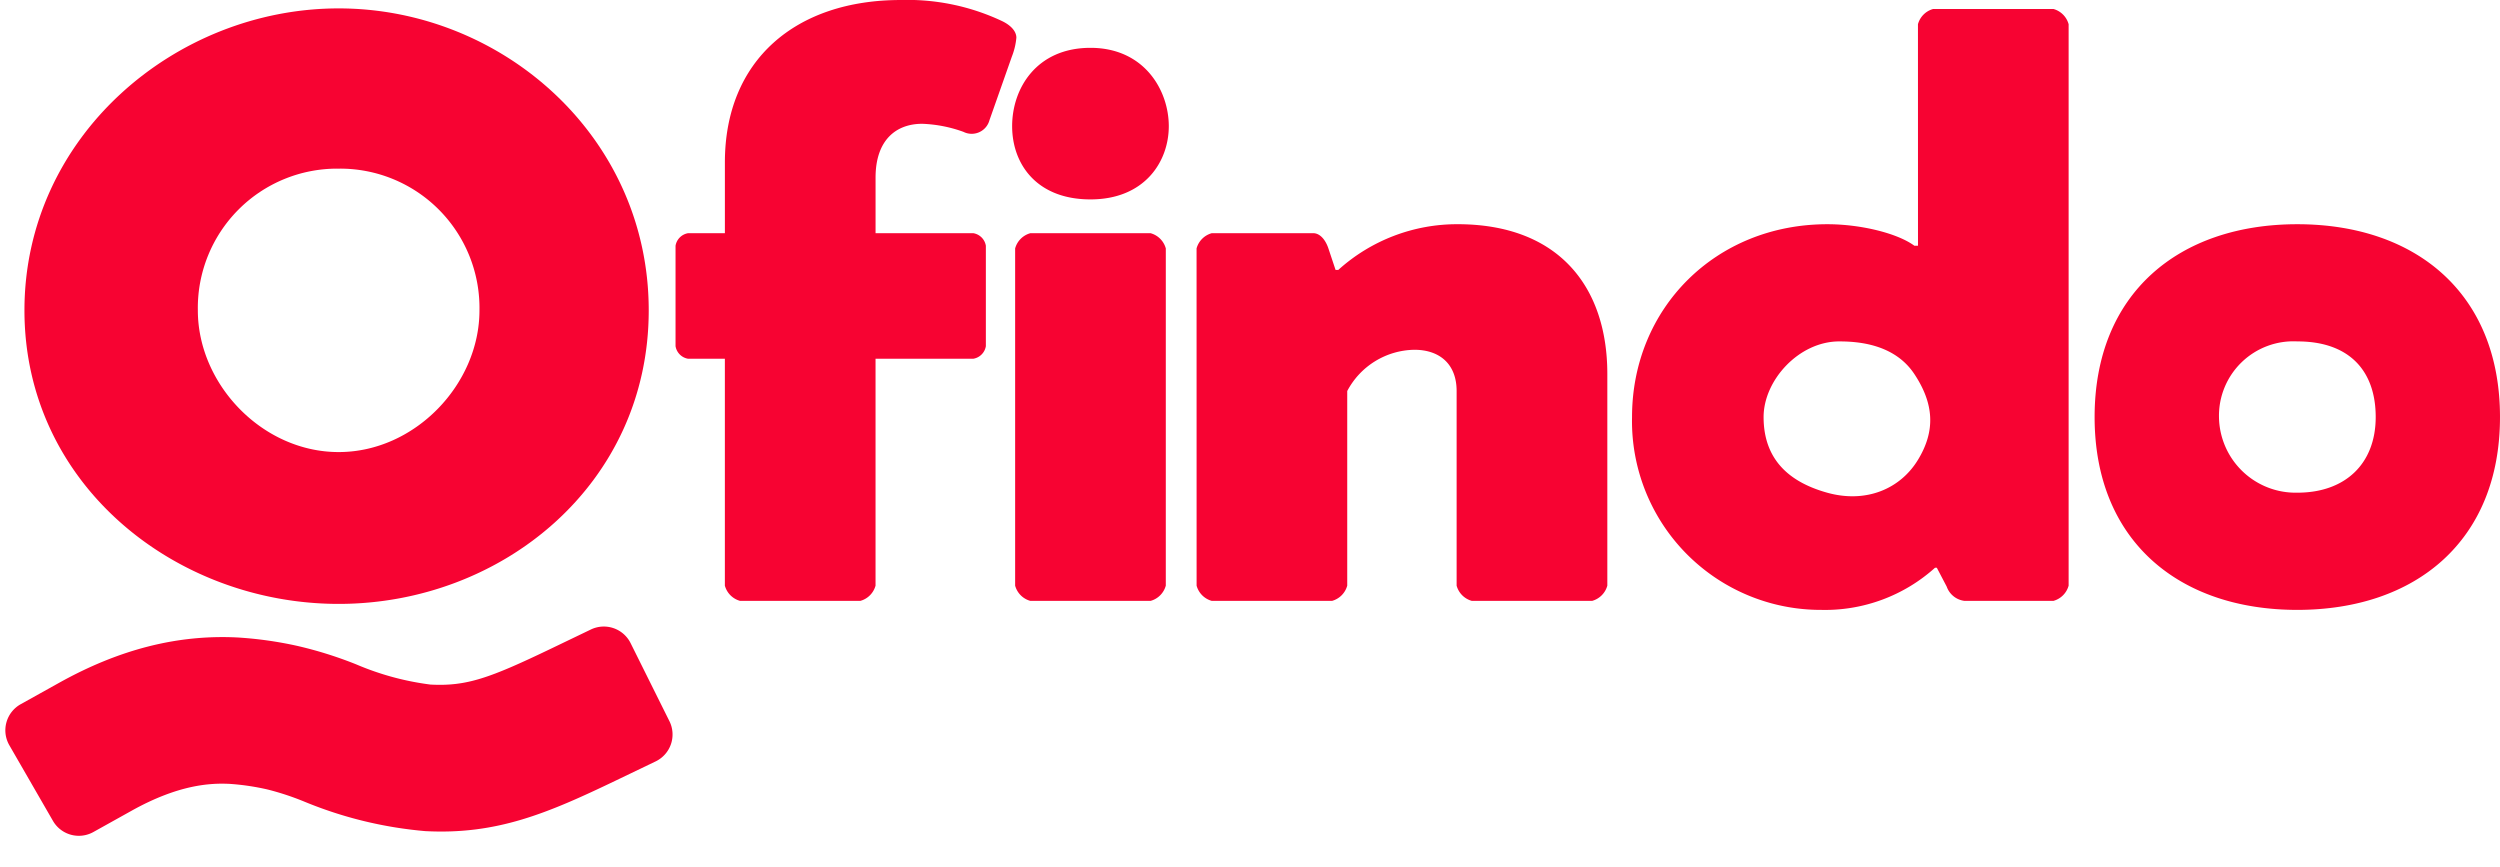 <svg xmlns="http://www.w3.org/2000/svg" width="297.472" height="103.116" viewBox="0 0 297.472 103.116"><g transform="translate(-175.611 -33.901)"><path d="M111.294-72.753a1.813,1.813,0,0,0-1.494,1.494v11.952a1.813,1.813,0,0,0,1.494,1.494h4.375v27A2.593,2.593,0,0,0,117.484-29h14.3a2.593,2.593,0,0,0,1.814-1.814v-27h11.632a1.813,1.813,0,0,0,1.494-1.494V-71.259a1.813,1.813,0,0,0-1.494-1.494H133.6V-79.37c0-4.482,2.455-6.4,5.549-6.4a16.025,16.025,0,0,1,4.909.96,2.19,2.19,0,0,0,3.095-1.387l2.668-7.577a8.152,8.152,0,0,0,.534-2.241c0-.747-.64-1.494-1.814-2.028a26.372,26.372,0,0,0-11.952-2.455c-12.486,0-20.917,7.15-20.917,19.316v8.431Zm56.842,1.814a2.593,2.593,0,0,0-1.814-1.814h-14.3a2.593,2.593,0,0,0-1.814,1.814v40.126A2.593,2.593,0,0,0,152.021-29h14.3a2.593,2.593,0,0,0,1.814-1.814ZM149.851-85.488c0,4.509,2.917,8.715,9.32,8.715s9.32-4.447,9.32-8.715-2.917-9.32-9.32-9.32S149.851-90,149.851-85.488ZM171.8-30.813A2.593,2.593,0,0,0,173.61-29h14.3a2.593,2.593,0,0,0,1.814-1.814V-53.971a9.187,9.187,0,0,1,8-4.909c2.881,0,5.016,1.6,5.016,4.909v23.158A2.593,2.593,0,0,0,204.558-29h14.3a2.593,2.593,0,0,0,1.814-1.814V-56c0-10.458-5.87-17.822-17.822-17.822a21.086,21.086,0,0,0-14.194,5.443h-.32l-.854-2.561c-.32-.96-.96-1.814-1.814-1.814H173.61a2.593,2.593,0,0,0-1.814,1.814Zm85.837-40.446h-.427c-2.028-1.494-6.4-2.561-10.352-2.561-13.34,0-23.246,10.032-23.246,22.945a22.462,22.462,0,0,0,22.5,22.945,19.558,19.558,0,0,0,13.553-5.016h.213l1.174,2.241A2.577,2.577,0,0,0,263.182-29h10.565a2.593,2.593,0,0,0,1.814-1.814V-97.619a2.593,2.593,0,0,0-1.814-1.814h-14.3a2.593,2.593,0,0,0-1.814,1.814ZM239.266-50.876c0-4.375,4.2-9,9-9,2.368,0,6.6.357,8.937,3.881s2.544,6.747.427,10.217-6.187,5.183-10.779,3.909S239.266-45.86,239.266-50.876ZM302.771-73.82c-14.087,0-24.118,8.217-24.118,22.945s10.032,22.945,24.118,22.945,24.118-8.217,24.118-22.945S316.858-73.82,302.771-73.82ZM312.1-50.876c0,5.539-3.6,9-9.324,9a9.124,9.124,0,0,1-9.324-9,8.856,8.856,0,0,1,9.324-9C308.924-59.88,312.1-56.415,312.1-50.876Z" transform="translate(146.193 134.401)" fill="#f70332"/><path d="M9.21,28.146a3.555,3.555,0,0,1-2.988-1.622L.573,17.815a3.557,3.557,0,0,1,1.093-4.949l4.427-2.779c6.969-4.375,13.83-6.5,20.974-6.5a45.529,45.529,0,0,1,7.094.626,47.564,47.564,0,0,1,7.132,1.833,33.046,33.046,0,0,0,8.949,1.935c4.3,0,6.982-1.133,14.125-5.035L68.956.436a3.557,3.557,0,0,1,4.8,1.373l5.1,9.032a3.557,3.557,0,0,1-1.392,4.871L72.876,18.22c-7.969,4.354-13.829,7.207-22.346,7.208a48.565,48.565,0,0,1-14.536-2.745,32.222,32.222,0,0,0-4.479-1.223,28.893,28.893,0,0,0-4.472-.428c-2.353,0-6.107.393-11.519,3.79L11.1,27.6A3.541,3.541,0,0,1,9.21,28.146Z" transform="translate(177.084 104.758) rotate(3)" fill="#f70332"/><path d="M36.887-99.5C17.464-99.5-.5-84.275-.5-63.571S17.464-28.643,36.887-28.643,73.782-42.868,73.782-63.571,56.31-99.5,36.887-99.5Zm0,19.067A16.579,16.579,0,0,1,53.642-63.571c0,8.787-7.666,16.862-16.755,16.862S20.132-54.785,20.132-63.571A16.579,16.579,0,0,1,36.887-80.433Z" transform="translate(179.02 134.401)" fill="#f70332"/></g></svg>